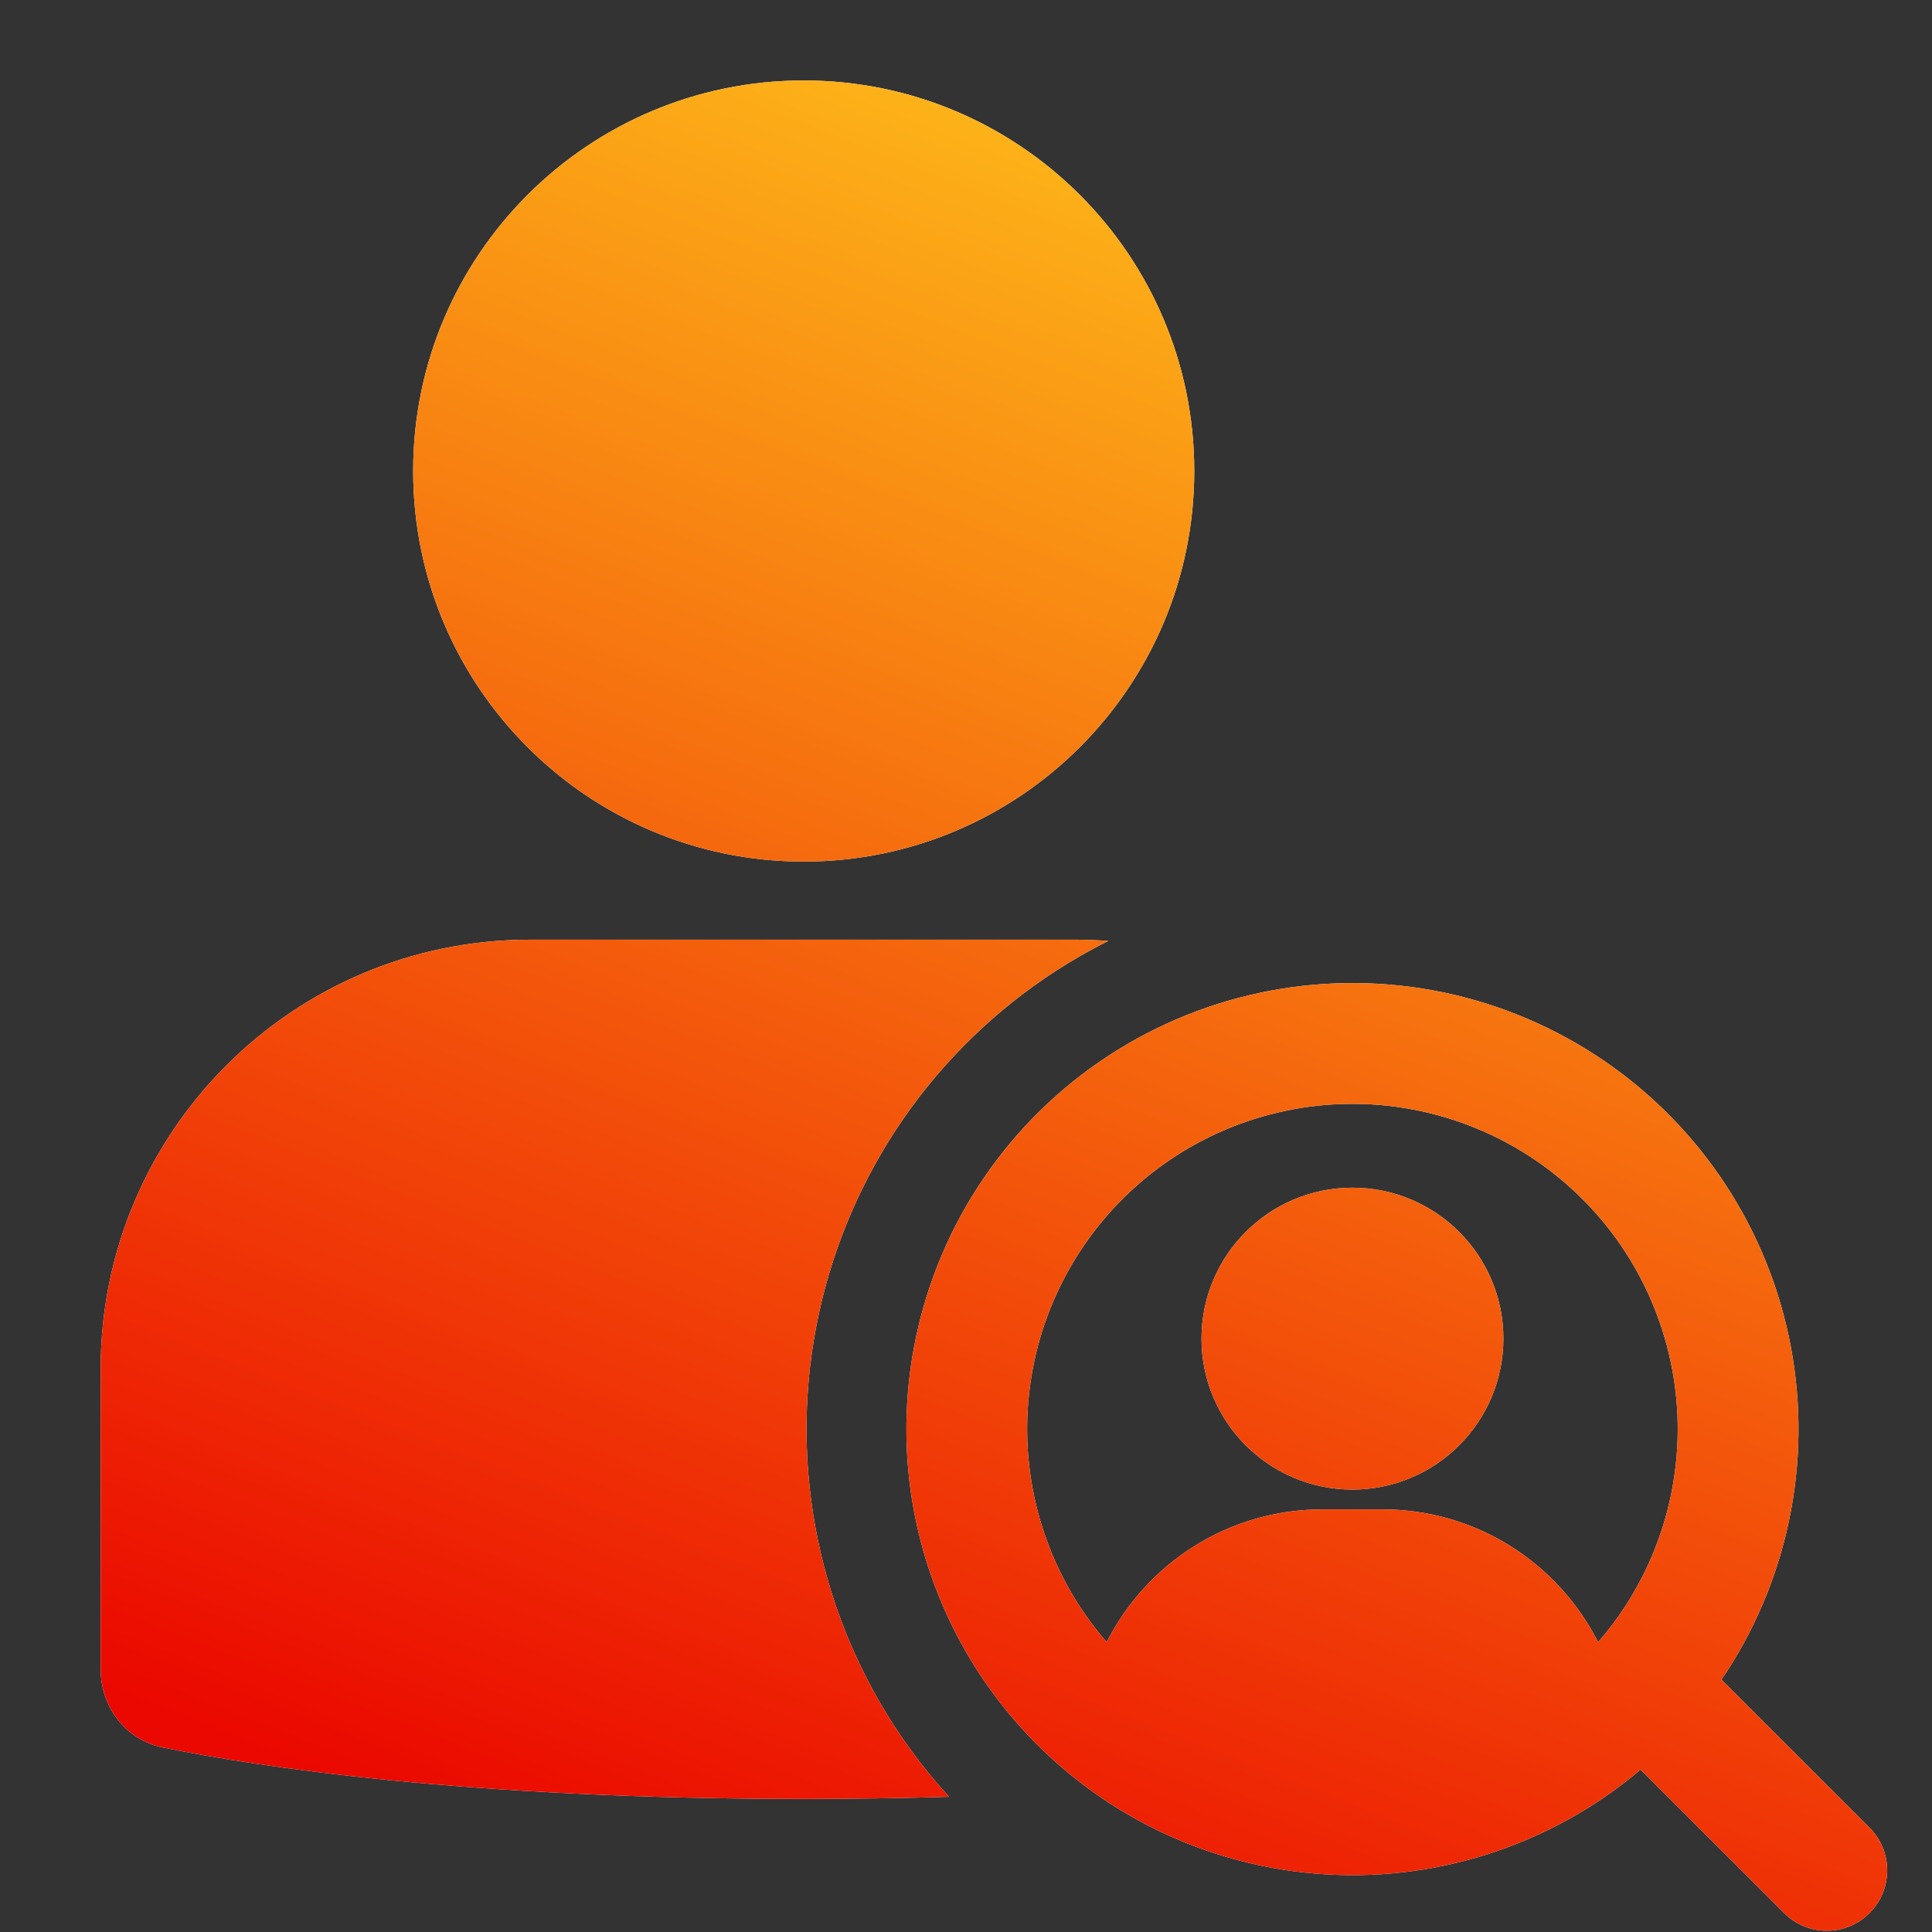 <?xml version="1.0" encoding="UTF-8"?> <svg xmlns="http://www.w3.org/2000/svg" width="40" height="40" viewBox="0 0 40 40" fill="none"><rect x="0" y="0" width="40" height="40" fill="#333333" stroke="none"/><path d="M28.001 24.59C29.727 24.59 31.126 25.989 31.126 27.715C31.125 29.44 29.726 30.84 28.001 30.84C26.275 30.84 24.876 29.44 24.876 27.715C24.876 25.989 26.275 24.59 28.001 24.59Z" fill="white"></path><path d="M28.001 24.59C29.727 24.59 31.126 25.989 31.126 27.715C31.125 29.44 29.726 30.84 28.001 30.84C26.275 30.84 24.876 29.44 24.876 27.715C24.876 25.989 26.275 24.59 28.001 24.59Z" fill="url(#paint0_linear_1158_241)"></path><path fill-rule="evenodd" clip-rule="evenodd" d="M26.068 20.558C27.254 20.304 28.479 20.286 29.672 20.505C30.864 20.724 32.002 21.177 33.02 21.836C34.038 22.495 34.916 23.348 35.605 24.347C36.293 25.345 36.778 26.47 37.032 27.656C37.285 28.842 37.303 30.066 37.084 31.258C36.865 32.451 36.412 33.589 35.753 34.607C35.717 34.663 35.677 34.718 35.639 34.774L38.706 37.84C39.194 38.328 39.194 39.12 38.706 39.608C38.218 40.096 37.427 40.096 36.939 39.608L33.966 36.637C33.734 36.833 33.493 37.019 33.242 37.192C32.244 37.88 31.119 38.365 29.933 38.619C28.747 38.873 27.523 38.89 26.331 38.67C25.138 38.451 24 37.999 22.982 37.34C21.965 36.681 21.085 35.827 20.397 34.829C19.709 33.831 19.224 32.706 18.97 31.521C18.716 30.335 18.699 29.11 18.919 27.917C19.138 26.725 19.59 25.587 20.249 24.569C20.908 23.551 21.762 22.673 22.76 21.985C23.759 21.297 24.883 20.811 26.068 20.558ZM29.219 22.965C28.349 22.805 27.457 22.818 26.592 23.003C25.727 23.188 24.907 23.541 24.179 24.043C23.451 24.545 22.828 25.185 22.348 25.927C21.867 26.67 21.537 27.5 21.377 28.37C21.217 29.24 21.23 30.132 21.415 30.997C21.6 31.862 21.954 32.682 22.456 33.41C22.598 33.615 22.75 33.811 22.913 33.999C23.738 32.368 25.428 31.25 27.381 31.25H28.621C30.573 31.25 32.262 32.368 33.087 33.999C33.293 33.762 33.483 33.512 33.654 33.248C34.134 32.506 34.464 31.676 34.624 30.807C34.784 29.937 34.772 29.043 34.586 28.178C34.401 27.314 34.048 26.494 33.546 25.766C33.045 25.038 32.404 24.416 31.662 23.935C30.919 23.455 30.089 23.125 29.219 22.965Z" fill="white"></path><path fill-rule="evenodd" clip-rule="evenodd" d="M26.068 20.558C27.254 20.304 28.479 20.286 29.672 20.505C30.864 20.724 32.002 21.177 33.02 21.836C34.038 22.495 34.916 23.348 35.605 24.347C36.293 25.345 36.778 26.47 37.032 27.656C37.285 28.842 37.303 30.066 37.084 31.258C36.865 32.451 36.412 33.589 35.753 34.607C35.717 34.663 35.677 34.718 35.639 34.774L38.706 37.84C39.194 38.328 39.194 39.12 38.706 39.608C38.218 40.096 37.427 40.096 36.939 39.608L33.966 36.637C33.734 36.833 33.493 37.019 33.242 37.192C32.244 37.88 31.119 38.365 29.933 38.619C28.747 38.873 27.523 38.89 26.331 38.67C25.138 38.451 24 37.999 22.982 37.34C21.965 36.681 21.085 35.827 20.397 34.829C19.709 33.831 19.224 32.706 18.97 31.521C18.716 30.335 18.699 29.11 18.919 27.917C19.138 26.725 19.59 25.587 20.249 24.569C20.908 23.551 21.762 22.673 22.76 21.985C23.759 21.297 24.883 20.811 26.068 20.558ZM29.219 22.965C28.349 22.805 27.457 22.818 26.592 23.003C25.727 23.188 24.907 23.541 24.179 24.043C23.451 24.545 22.828 25.185 22.348 25.927C21.867 26.67 21.537 27.5 21.377 28.37C21.217 29.24 21.23 30.132 21.415 30.997C21.6 31.862 21.954 32.682 22.456 33.41C22.598 33.615 22.75 33.811 22.913 33.999C23.738 32.368 25.428 31.25 27.381 31.25H28.621C30.573 31.25 32.262 32.368 33.087 33.999C33.293 33.762 33.483 33.512 33.654 33.248C34.134 32.506 34.464 31.676 34.624 30.807C34.784 29.937 34.772 29.043 34.586 28.178C34.401 27.314 34.048 26.494 33.546 25.766C33.045 25.038 32.404 24.416 31.662 23.935C30.919 23.455 30.089 23.125 29.219 22.965Z" fill="url(#paint1_linear_1158_241)"></path><path d="M22.306 19.455C22.522 19.455 22.735 19.466 22.947 19.481C22.745 19.582 22.545 19.689 22.349 19.802C21.064 20.544 19.937 21.532 19.033 22.71C18.13 23.887 17.467 25.232 17.083 26.665C16.699 28.098 16.601 29.593 16.795 31.064C16.988 32.535 17.47 33.955 18.212 35.24C18.619 35.946 19.102 36.602 19.649 37.201C18.706 37.228 17.703 37.245 16.638 37.245C9.67 37.245 5.349 36.581 3.367 36.178C2.598 36.021 2.084 35.339 2.084 34.554V28.342C2.084 23.434 6.063 19.455 10.971 19.455H22.306Z" fill="white"></path><path d="M22.306 19.455C22.522 19.455 22.735 19.466 22.947 19.481C22.745 19.582 22.545 19.689 22.349 19.802C21.064 20.544 19.937 21.532 19.033 22.71C18.13 23.887 17.467 25.232 17.083 26.665C16.699 28.098 16.601 29.593 16.795 31.064C16.988 32.535 17.47 33.955 18.212 35.24C18.619 35.946 19.102 36.602 19.649 37.201C18.706 37.228 17.703 37.245 16.638 37.245C9.67 37.245 5.349 36.581 3.367 36.178C2.598 36.021 2.084 35.339 2.084 34.554V28.342C2.084 23.434 6.063 19.455 10.971 19.455H22.306Z" fill="url(#paint2_linear_1158_241)"></path><path d="M16.64 1.666C21.105 1.666 24.725 5.287 24.726 9.752C24.726 14.217 21.105 17.838 16.64 17.838C12.174 17.838 8.554 14.218 8.554 9.752C8.554 5.287 12.174 1.666 16.64 1.666Z" fill="white"></path><path d="M16.64 1.666C21.105 1.666 24.725 5.287 24.726 9.752C24.726 14.217 21.105 17.838 16.64 17.838C12.174 17.838 8.554 14.218 8.554 9.752C8.554 5.287 12.174 1.666 16.64 1.666Z" fill="url(#paint3_linear_1158_241)"></path><defs><linearGradient id="paint0_linear_1158_241" x1="14.98" y1="40.035" x2="30.112" y2="1.674" gradientUnits="userSpaceOnUse"><stop stop-color="#EB0800"></stop><stop offset="1" stop-color="#FFC61B"></stop></linearGradient><linearGradient id="paint1_linear_1158_241" x1="14.98" y1="40.035" x2="30.112" y2="1.674" gradientUnits="userSpaceOnUse"><stop stop-color="#EB0800"></stop><stop offset="1" stop-color="#FFC61B"></stop></linearGradient><linearGradient id="paint2_linear_1158_241" x1="14.98" y1="40.035" x2="30.112" y2="1.674" gradientUnits="userSpaceOnUse"><stop stop-color="#EB0800"></stop><stop offset="1" stop-color="#FFC61B"></stop></linearGradient><linearGradient id="paint3_linear_1158_241" x1="14.98" y1="40.035" x2="30.112" y2="1.674" gradientUnits="userSpaceOnUse"><stop stop-color="#EB0800"></stop><stop offset="1" stop-color="#FFC61B"></stop></linearGradient></defs></svg> 